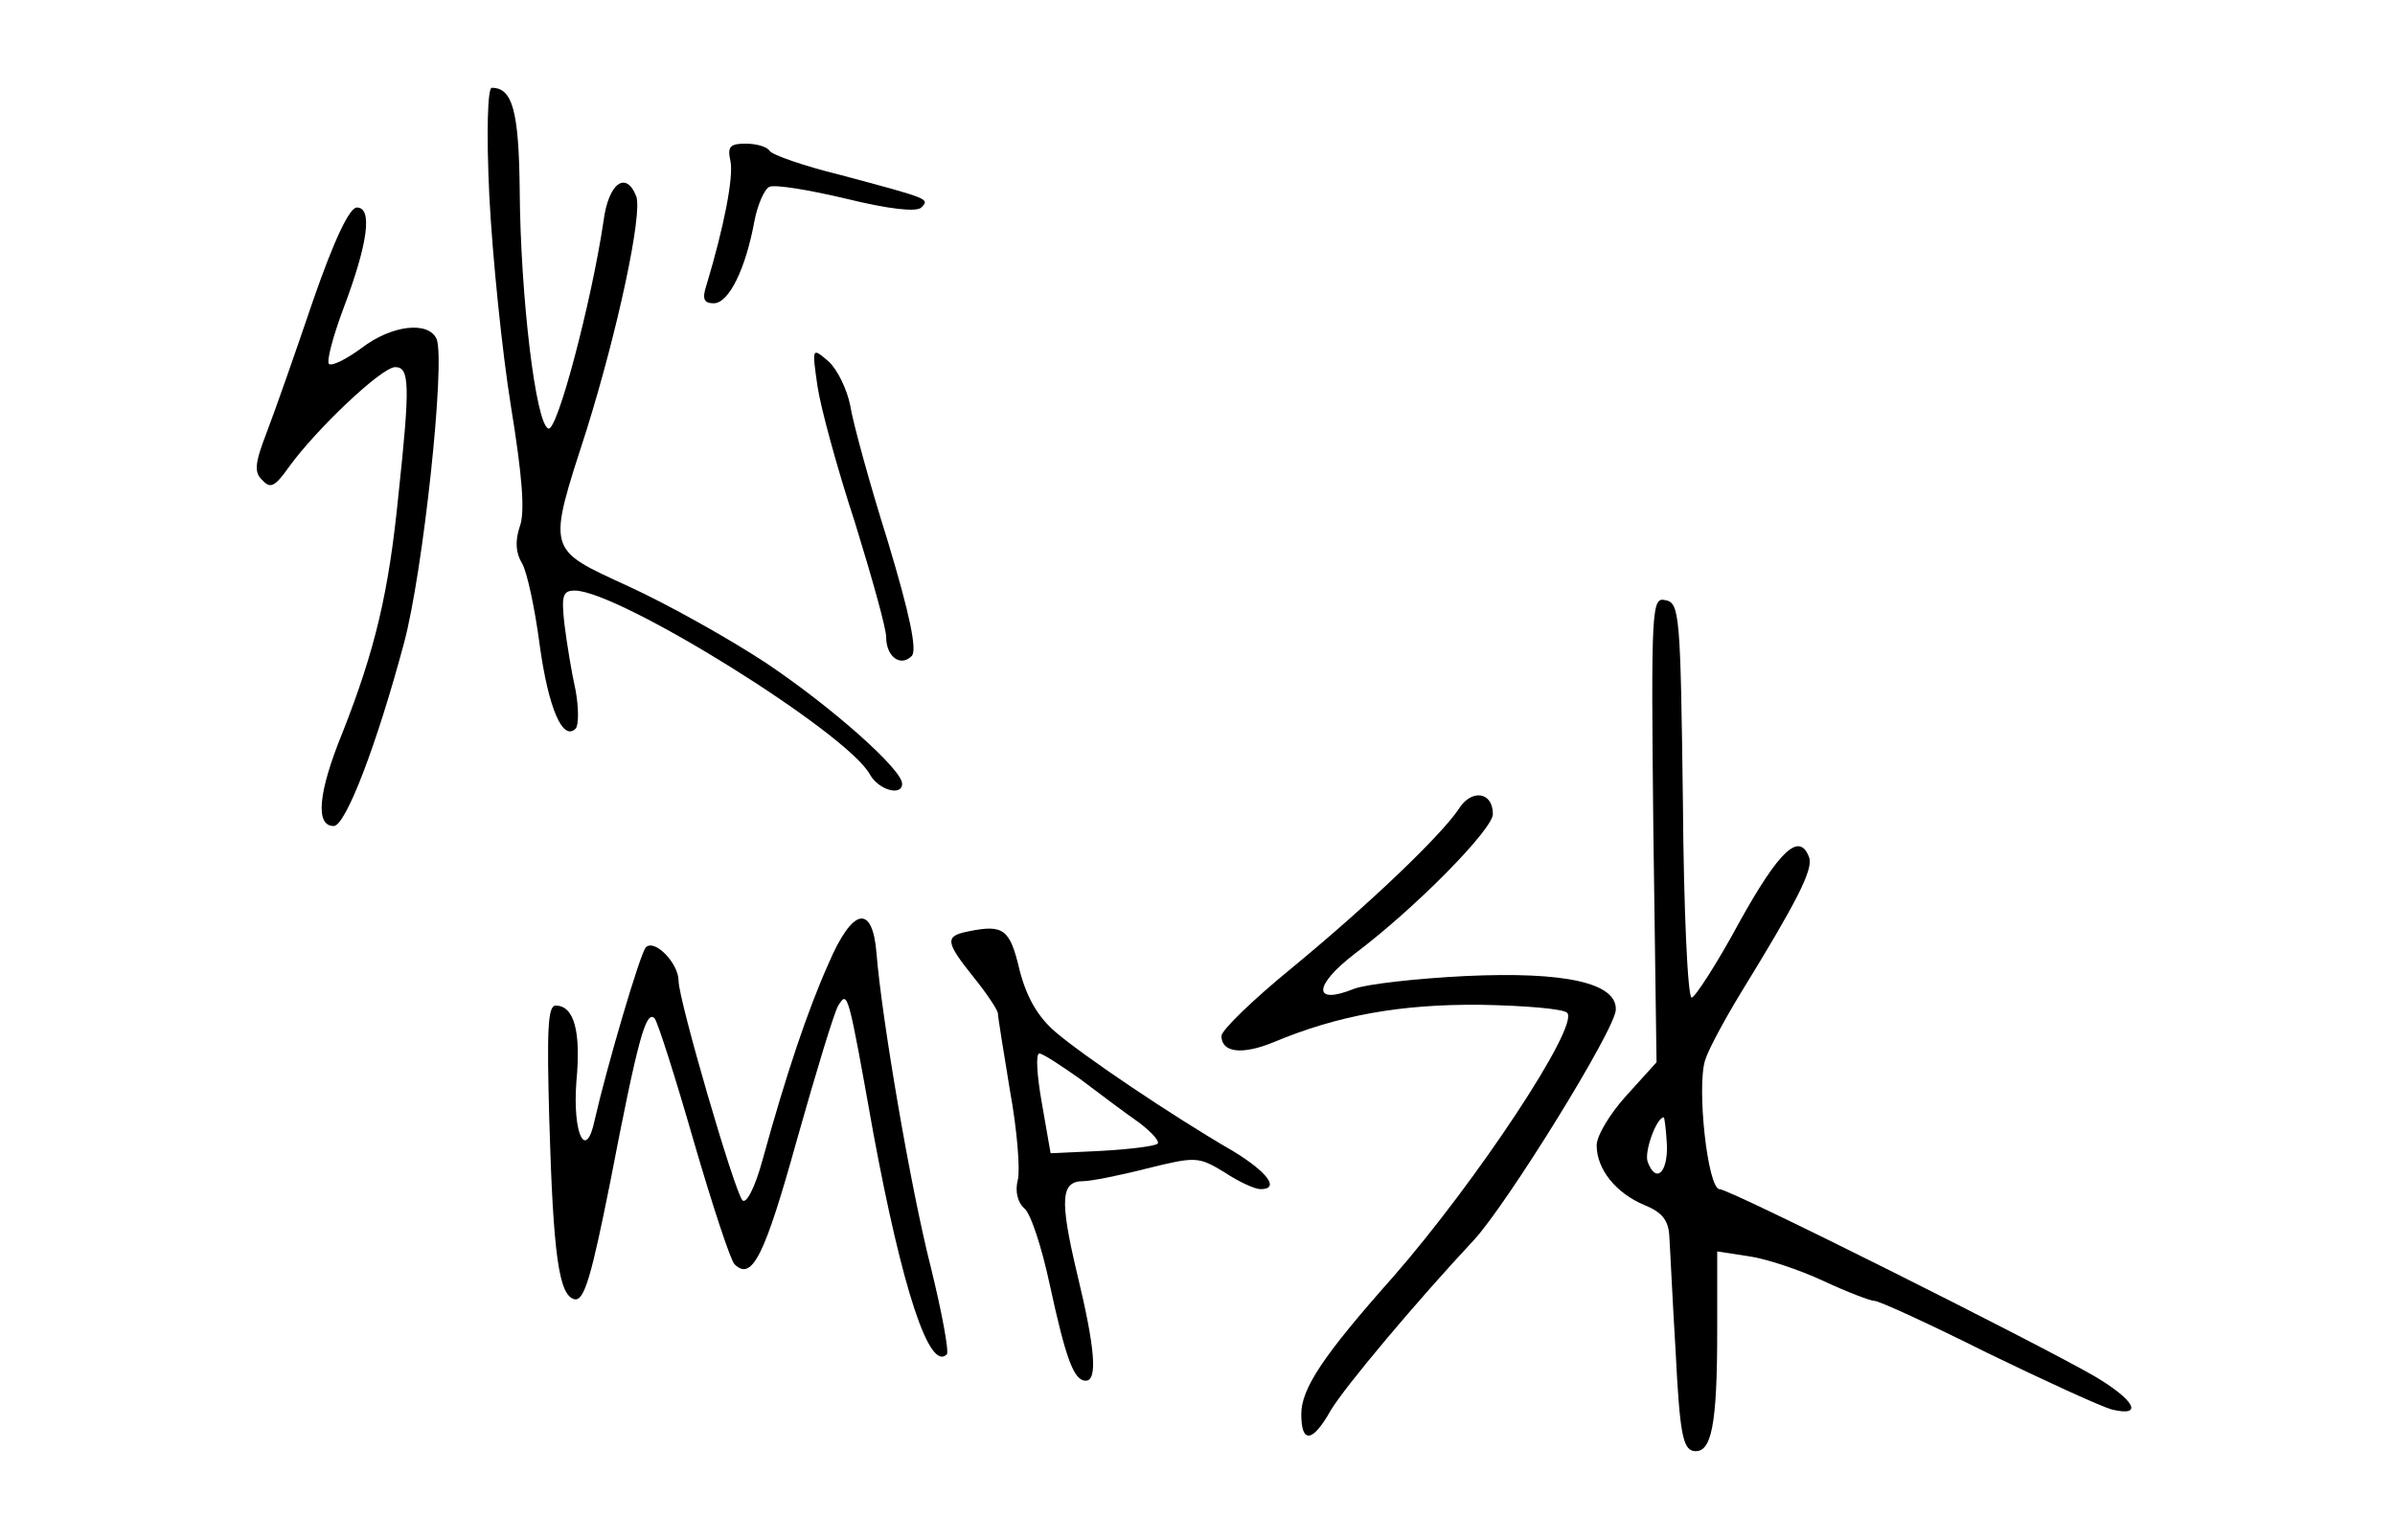 <?xml version="1.0" standalone="no"?>
<!DOCTYPE svg PUBLIC "-//W3C//DTD SVG 20010904//EN"
 "http://www.w3.org/TR/2001/REC-SVG-20010904/DTD/svg10.dtd">
<svg version="1.0" xmlns="http://www.w3.org/2000/svg"
 width="300pt" height="193pt" viewBox="0 0 300 193"
 preserveAspectRatio="xMidYMid meet">
<g transform="translate(0,193) scale(0.1,-0.1)"
fill="#000000" stroke="none">
<path d="M613 1683 c4 -76 16 -194 27 -262 14 -86 18 -133 11 -151 -6 -18 -5
-33 3 -46 6 -10 16 -56 22 -102 11 -80 29 -121 45 -105 4 4 4 26 0 48 -5 22
-11 59 -14 83 -4 36 -2 42 13 42 55 0 343 -179 370 -231 11 -19 40 -27 40 -11
0 18 -88 96 -170 151 -47 31 -124 74 -172 96 -104 48 -103 42 -53 197 39 125
70 270 62 292 -13 33 -35 16 -41 -31 -15 -101 -58 -264 -69 -260 -16 5 -35
166 -36 298 -1 100 -9 129 -35 129 -5 0 -7 -53 -3 -137z"/>
<path d="M915 1728 c4 -20 -8 -82 -30 -155 -6 -18 -3 -23 9 -23 19 0 40 43 51
103 4 21 13 41 19 43 7 3 50 -4 96 -15 53 -13 88 -17 94 -11 11 11 10 11 -102
41 -45 11 -85 25 -88 30 -3 5 -16 9 -30 9 -20 0 -23 -4 -19 -22z"/>
<path d="M392 1553 c-22 -65 -48 -139 -58 -165 -15 -39 -16 -50 -5 -60 10 -11
16 -7 33 17 34 47 116 125 133 125 18 0 19 -21 4 -161 -12 -121 -29 -193 -70
-297 -31 -76 -34 -117 -11 -117 15 0 54 102 88 229 24 89 52 351 41 381 -10
23 -56 18 -94 -11 -19 -14 -37 -23 -41 -20 -3 4 5 34 18 69 31 82 37 127 17
127 -9 0 -28 -39 -55 -117z"/>
<path d="M1024 1446 c4 -27 25 -104 47 -171 21 -68 39 -132 39 -143 0 -25 18
-38 32 -24 7 7 -2 51 -30 144 -23 73 -44 150 -47 170 -4 20 -16 45 -27 55 -21
18 -21 18 -14 -31z"/>
<path d="M2071 890 l4 -291 -38 -42 c-20 -22 -37 -50 -37 -62 0 -30 24 -60 60
-75 22 -9 30 -19 31 -39 1 -14 4 -80 8 -146 5 -100 9 -120 22 -123 23 -4 30
32 30 151 l0 99 39 -6 c22 -3 64 -17 94 -31 30 -14 59 -25 64 -25 6 0 69 -29
141 -65 72 -35 142 -67 156 -71 41 -10 29 12 -22 42 -73 42 -456 234 -469 234
-15 0 -29 129 -18 162 4 13 24 50 44 83 70 114 92 156 86 171 -12 32 -37 9
-87 -81 -28 -52 -56 -95 -60 -95 -5 0 -10 111 -11 247 -3 232 -4 248 -22 251
-17 4 -18 -8 -15 -288z m17 -395 c1 -35 -14 -48 -24 -21 -5 12 11 56 20 56 1
0 3 -16 4 -35z"/>
<path d="M1827 916 c-23 -34 -112 -119 -209 -199 -49 -40 -88 -78 -88 -85 0
-21 26 -24 65 -8 81 34 160 48 260 47 55 -1 103 -5 108 -10 16 -16 -114 -212
-218 -331 -88 -99 -115 -140 -115 -172 0 -37 14 -36 37 5 18 30 108 137 179
213 41 44 178 265 178 289 1 33 -62 48 -189 42 -60 -3 -123 -10 -139 -16 -52
-21 -51 4 1 44 77 58 173 156 173 175 0 28 -27 32 -43 6z"/>
<path d="M1038 723 c-26 -58 -53 -138 -83 -247 -9 -33 -20 -55 -25 -50 -10 11
-80 251 -80 275 0 22 -30 53 -41 42 -7 -7 -49 -150 -64 -216 -11 -53 -28 -18
-23 48 6 63 -3 95 -26 95 -10 0 -11 -32 -8 -142 5 -171 12 -222 32 -226 12 -2
21 30 44 145 35 181 45 218 56 207 4 -5 26 -74 49 -154 23 -79 46 -149 51
-154 22 -22 38 11 78 155 24 85 47 161 52 169 12 19 12 19 44 -160 36 -194 70
-299 92 -277 3 3 -6 52 -20 109 -26 102 -62 316 -68 393 -5 63 -30 58 -60 -12z"/>
<path d="M1213 763 c-30 -6 -29 -13 7 -58 17 -21 30 -41 30 -45 0 -4 7 -47 15
-96 9 -49 13 -99 10 -112 -4 -15 0 -29 8 -36 8 -6 22 -49 32 -96 20 -92 30
-120 45 -120 15 0 12 40 -11 135 -22 93 -20 115 8 115 9 0 45 7 80 16 61 15
64 15 97 -5 18 -12 38 -21 45 -21 25 0 8 22 -35 48 -76 44 -187 119 -222 149
-22 19 -36 43 -45 78 -12 51 -20 57 -64 48z m140 -185 c24 -18 57 -43 73 -54
16 -12 27 -24 24 -27 -3 -3 -34 -7 -70 -9 l-64 -3 -11 63 c-6 34 -8 62 -3 62
4 0 27 -15 51 -32z"/>
</g>
</svg>

